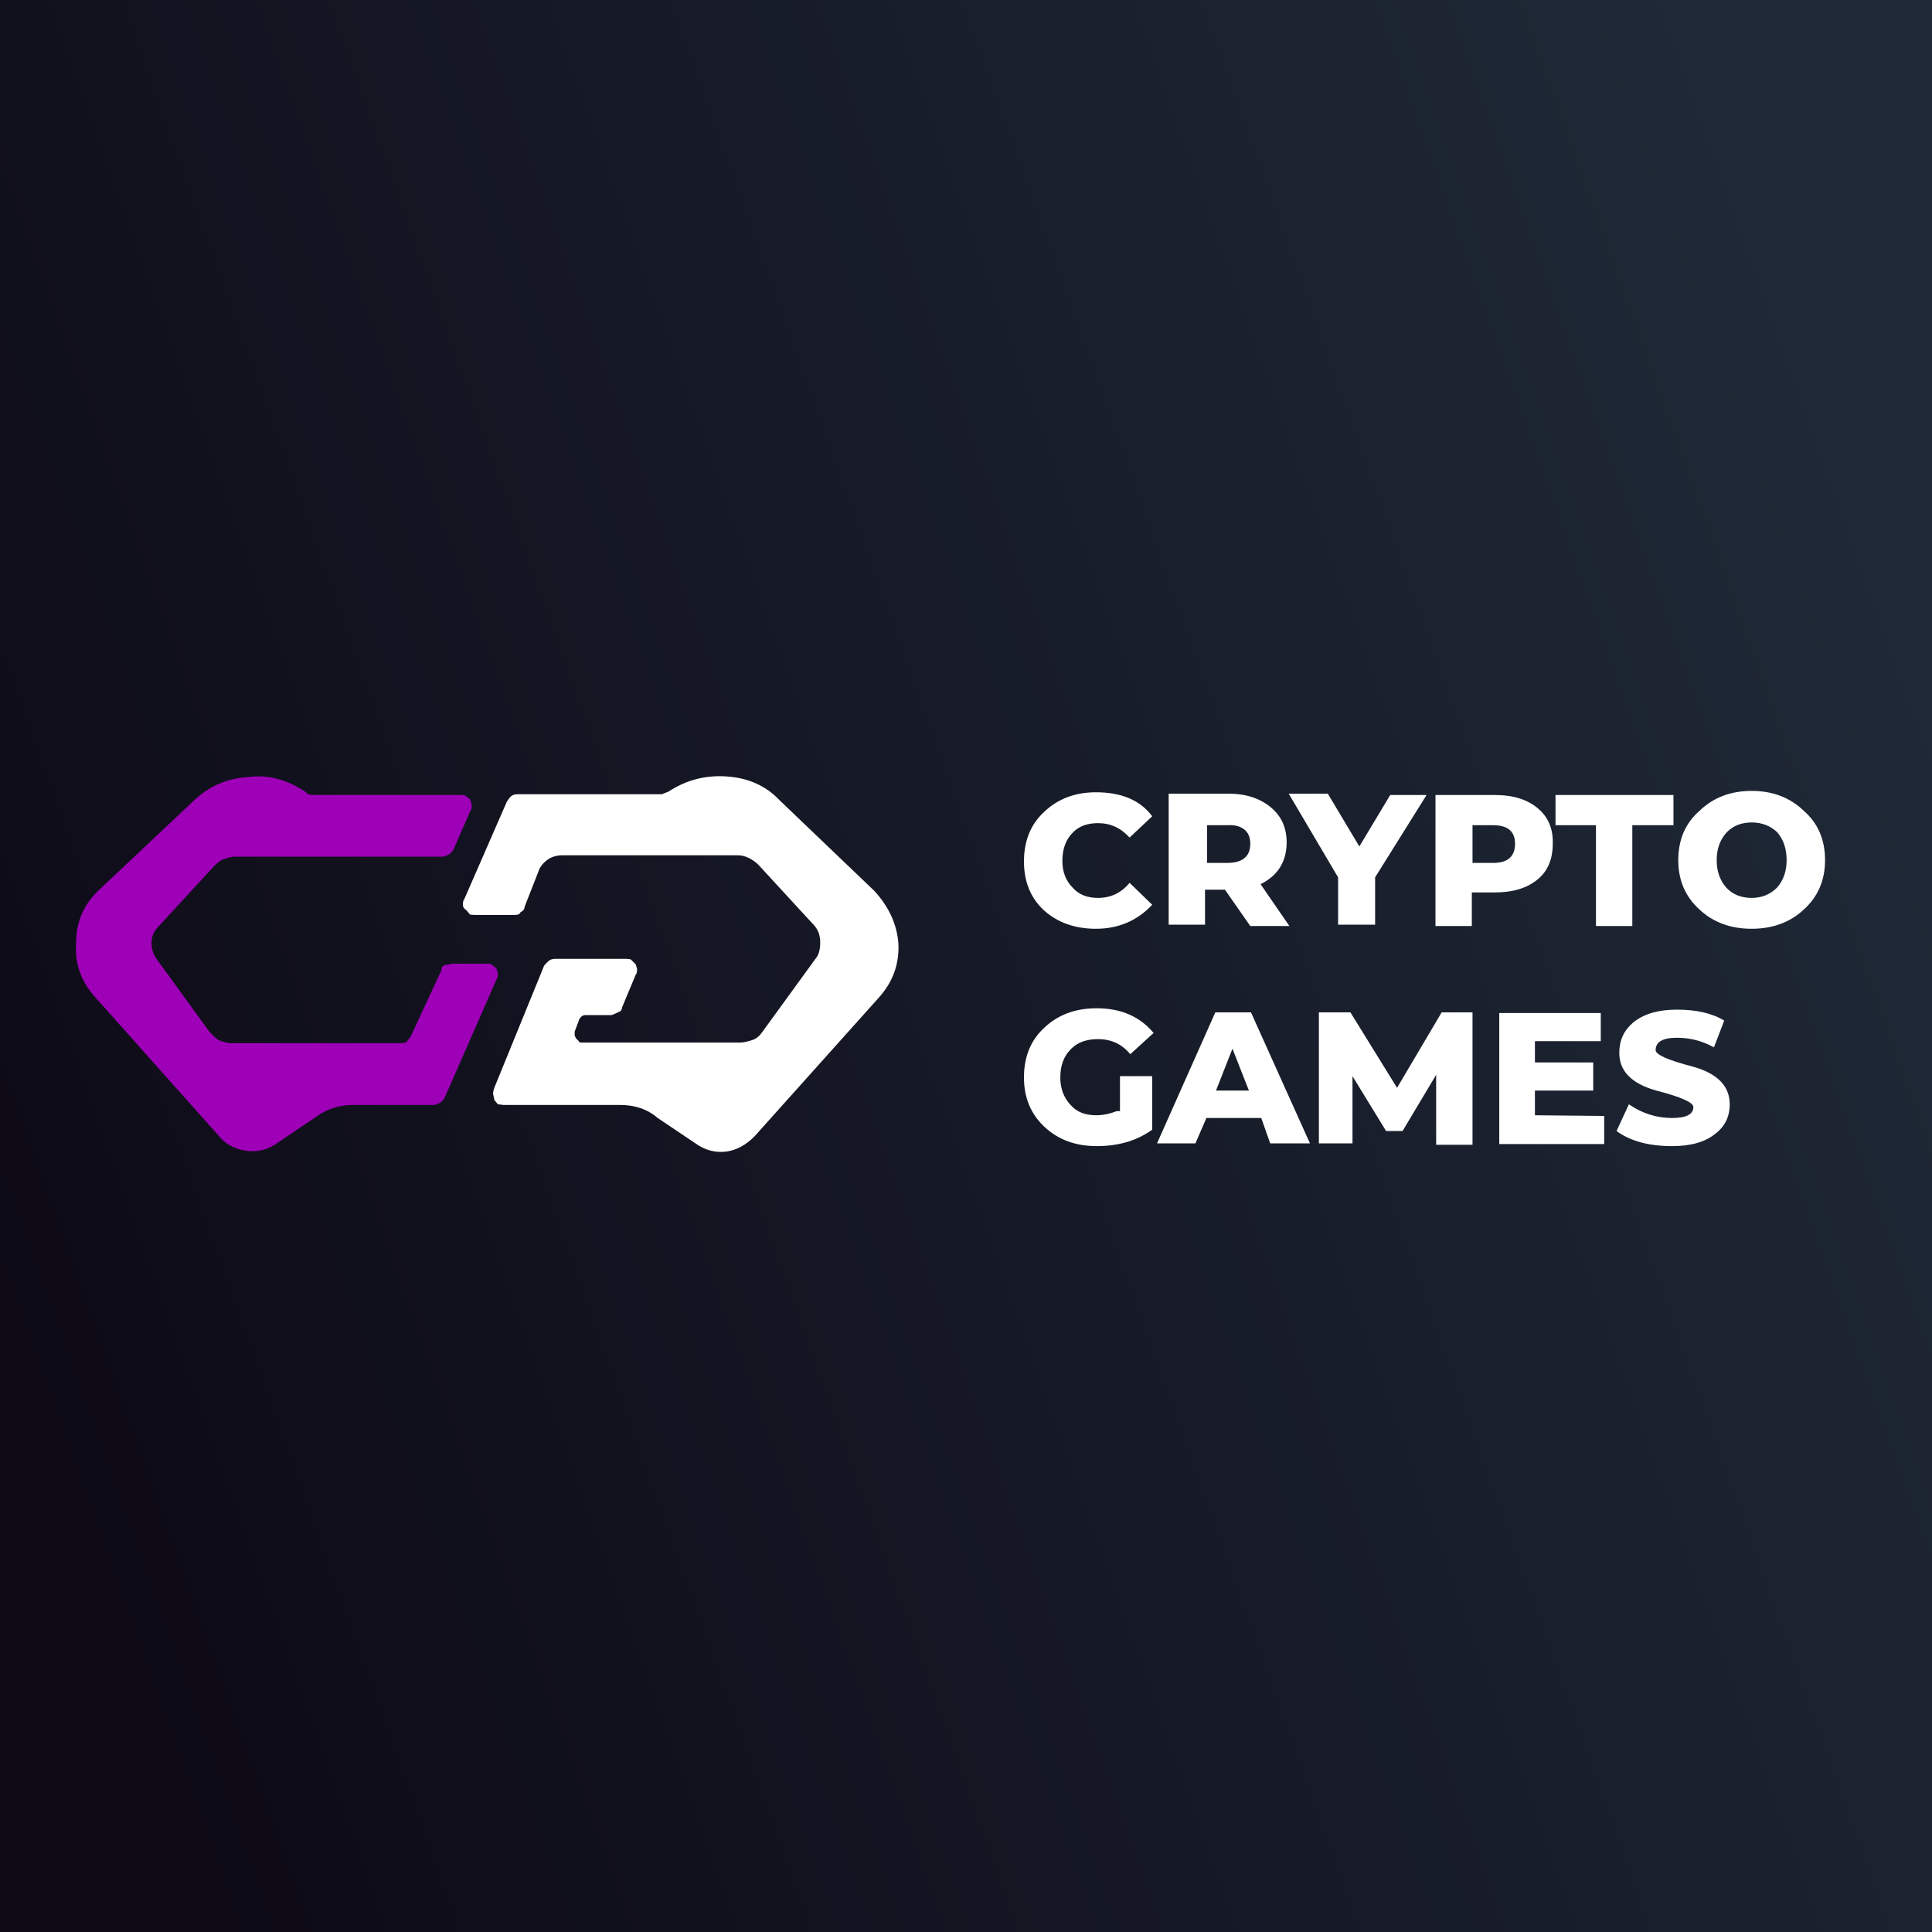 <?xml version="1.0" encoding="utf-8"?><svg id="tttttcgcg292x100" image-rendering="auto" baseProfile="basic" version="1.1" x="0px" y="0px" width="80" height="80" xmlns="http://www.w3.org/2000/svg" xmlns:xlink="http://www.w3.org/1999/xlink"><rect width="100%" height="100%" fill="#808080" stroke="none"/><defs><linearGradient id="Gradient_1" gradientUnits="userSpaceOnUse" x1="-80.725" y1="80.800" x2="80.725" y2="-80.800" spreadMethod="pad"><stop offset="0%" stop-color="#0D0A16"/><stop offset="100%" stop-color="#1F2937"/></linearGradient></defs><g id="Scene-1" overflow="visible"><g id="Symbol-7" transform="matrix(.278 0 0 .779 39.65 40.55)"><path fill="url(#Gradient_1)" stroke="none" d="M-154.15 -52.1L-154.15 52.1 154.15 52.1 154.15 -52.1 -154.15 -52.1Z"/></g><g id="crypto" transform="matrix(.568 0 0 .568 42.4 32.75)"><path fill="#FFF" stroke="none" d="M9.35 1.85Q8.05 .1 5.25 .1 2.95 .1 1.45 1.55 0 2.9 0 5.15 0 7.35 1.45 8.7 2.95 10.05 5.25 10.05 7.7 10.05 9.35 8.3L7.7 6.7Q6.8 7.8 5.4 7.8 4.2 7.8 3.55 7.05 2.8 6.3 2.8 5.1 2.8 3.8 3.55 3.05 4.2 2.35 5.4 2.35 6.75 2.35 7.7 3.4L9.35 1.85M19.15 3.75Q19.15 2.15 18 1.2 16.8 .2 14.9 .2L10.55 .2 10.55 9.75 13.2 9.75 13.2 7.2 14.65 7.2 16.5 9.85 19.35 9.85 17.25 6.8Q19.15 5.85 19.15 3.75M16.05 2.8Q16.5 3.15 16.5 3.85 16.5 5.25 14.8 5.25L13.35 5.25 13.35 2.5 14.8 2.5Q15.6 2.45 16.05 2.8M25.6 6.3L29.35 .3 26.7 .3 24.45 4.05 22.15 .2 19.3 .2 22.9 6.3 22.9 9.75 25.6 9.75 25.6 6.3M38.55 3.85Q38.6 2.25 37.5 1.3 36.35 .3 34.35 .3L30 .3 30 9.85 32.65 9.85 32.65 7.4 34.35 7.4Q36.3 7.4 37.45 6.45 38.55 5.55 38.55 3.85M32.7 2.5L34.2 2.5Q35.8 2.5 35.8 3.85 35.8 5.25 34.2 5.25L32.7 5.25 32.7 2.5M41.7 2.5L41.7 9.85 44.35 9.85 44.35 2.5 47.35 2.5 47.35 .3 38.75 .3 38.75 2.5 41.7 2.5M58.4 5.05Q58.4 2.8 56.85 1.45 55.35 0 53.05 0 50.75 0 49.25 1.45 47.7 2.8 47.7 5.05 47.7 7.25 49.25 8.65 50.75 10.05 53.05 10.05 55.35 10.05 56.85 8.65 58.4 7.25 58.4 5.05M51.25 3Q51.95 2.3 53.05 2.3 54.15 2.3 54.9 3 55.6 3.8 55.6 5.05 55.6 6.25 54.9 7.05 54.15 7.8 53.05 7.8 51.9 7.8 51.2 7.05 50.5 6.25 50.5 5.05 50.5 3.8 51.25 3Z"/></g><g id="GAMES" transform="matrix(.568 0 0 .568 42.4 41.75)"><path fill="#FFF" stroke="none" d="M9.35 4.95L7 4.95 7 7.5 6.75 7.5Q6 7.8 5.25 7.8 4.05 7.8 3.4 7.05 2.65 6.25 2.65 5.05 2.65 3.75 3.4 3 4.1 2.25 5.4 2.25 6.85 2.25 7.75 3.35L9.45 1.8Q7.95 0 5.3 0 2.95 0 1.45 1.45 0 2.8 0 5.05 0 7.25 1.5 8.65 3 10.05 5.3 10.05 7.7 10.05 9.35 8.85L9.35 4.95M16.55 .3L13.95 .3 9.7 9.85 12.5 9.85 13.3 8 17.3 8 17.95 9.85 20.85 9.85 16.55 .3M14 6L15.2 2.95 16.4 6 14 6M32.7 .3L30.45 .3 27.2 5.8 23.8 .3 21.5 .3 21.5 9.85 23.95 9.85 23.95 4.95 26.4 8.95 27.6 8.95 30.05 4.85 30.05 9.95 32.7 9.95 32.7 .3M42.05 2.4L42.05 .35 34.65 .35 34.65 9.9 42.3 9.9 42.3 7.85 37.25 7.8 37.25 6 41.5 6 41.5 3.95 37.25 3.95 37.25 2.4 42.05 2.4M48.75 4.25Q46.05 3.55 46.05 3.05 46.05 2.15 47.6 2.15 49.05 2.15 50.3 2.85L51.05 .9Q49.75 .1 47.6 .1 45.55 .1 44.4 1.05 43.4 1.9 43.4 3.25 43.4 5.25 46.1 6 48.8 6.7 48.8 7.2 48.8 8 47.25 8 45.55 8 44.1 7L43.2 8.95Q44.7 10.05 47.25 10.05 49.3 10.05 50.4 9.15 51.45 8.35 51.45 7 51.45 5 48.75 4.25Z"/></g><g id="cg" transform="matrix(.568 0 0 .568 3.15 32.15)"><animateTransform attributeName="transform" additive="replace" type="translate" repeatCount="indefinite" dur="3.083s" keyTimes="0;.014;.014;.027;.027;.041;.041;.054;.054;.068;.068;.081;.081;.095;.095;.108;.108;.122;.122;.135;.135;.149;.149;.162;.162;.176;.176;.189;.189;.203;.203;.216;.216;.23;.23;.243;.243;.257;.257;.27;.27;.284;.284;.297;.297;.311;.311;.324;.324;.338;.338;.351;.351;.365;.365;.378;.378;.392;.392;.405;.405;.419;.419;.432;.432;.446;.446;.46;.46;.473;.473;.487;.487;1" values="19.993,39.027;19.993,39.027;20.049,39.034;20.049,39.034;20.12,39.028;20.12,39.028;20.059,39.059;20.059,39.059;20.057,39.036;20.057,39.036;20.044,39.026;20.044,39.026;20.11,39.029;20.11,39.029;20.095,39.051;20.095,39.051;20.114,39.096;20.114,39.096;20.061,39.069;20.061,39.069;20.076,39.078;20.076,39.078;20.052,39.063;20.052,39.063;19.927,39.111;19.927,39.111;20.048,39.051;20.048,39.051;20.026,39.096;20.026,39.096;19.972,39.048;19.972,39.048;20.03,39.081;20.03,39.081;19.957,39.009;19.957,39.009;19.971,39.015;19.971,39.015;20.013,38.924;20.013,38.924;19.992,38.927;19.992,38.927;20.06,38.888;20.06,38.888;20.064,38.966;20.064,38.966;20.037,39.008;20.037,39.008;20.026,39.045;20.026,39.045;20.063,39.032;20.063,39.032;20.041,39.009;20.041,39.009;20.052,39.031;20.052,39.031;20.026,39.016;20.026,39.016;20.087,39.028;20.087,39.028;20.131,39.001;20.131,39.001;20.14,39.025;20.14,39.025;20.106,39.062;20.106,39.062;20.103,39.038;20.103,39.038;20.071,39.046;20.071,39.046;20.07,39.055;20.07,39.055;19.993,39.027;19.993,39.027" calcMode="discrete"/><animateTransform attributeName="transform" additive="sum" type="rotate" repeatCount="indefinite" dur="3.083s" keyTimes="0;.027;.027;.041;.041;.054;.054;.068;.068;.081;.081;.095;.095;.108;.108;.122;.122;.135;.135;.149;.149;.162;.162;.176;.176;.189;.189;.203;.203;.216;.216;.23;.23;.243;.243;.257;.257;.27;.27;.284;.284;.297;.297;.311;.311;.324;.324;.338;.338;.351;.351;.365;.365;.378;.378;.392;.392;.405;.405;.419;.419;.432;.432;.446;.446;.46;.46;.473;.473;.487;.487;1" values="0,0,0;0,0,0;.02,0,0;.02,0,0;.136,0,0;.136,0,0;.433,0,0;.433,0,0;1.07,0,0;1.07,0,0;2.218,0,0;2.218,0,0;4.113,0,0;4.113,0,0;7.018,0,0;7.018,0,0;11.249,0,0;11.249,0,0;17.142,0,0;17.142,0,0;25.103,0,0;25.103,0,0;35.551,0,0;35.551,0,0;48.971,0,0;48.971,0,0;65.869,0,0;65.869,0,0;86.805,0,0;86.805,0,0;112.368,0,0;112.368,0,0;143.208,0,0;143.208,0,0;180,0,0;180,0,0;-143.213,0,0;-143.213,0,0;-112.372,0,0;-112.372,0,0;-86.811,0,0;-86.811,0,0;-65.875,0,0;-65.875,0,0;-48.977,0,0;-48.977,0,0;-35.557,0,0;-35.557,0,0;-25.108,0,0;-25.108,0,0;-17.148,0,0;-17.148,0,0;-11.249,0,0;-11.249,0,0;-7.025,0,0;-7.025,0,0;-4.118,0,0;-4.118,0,0;-2.224,0,0;-2.224,0,0;-1.074,0,0;-1.074,0,0;-.437,0,0;-.437,0,0;-.14,0,0;-.14,0,0;-.026,0,0;-.026,0,0;-.003,0,0;-.003,0,0;0,0,0;0,0,0" calcMode="discrete"/><animateTransform attributeName="transform" additive="sum" type="scale" repeatCount="indefinite" dur="3.083s" keyTimes="0;.122;.122;.203;.203;.216;.216;.243;.243;.257;.257;.284;.284;.297;.297;.378;.378;1" values=".568,.568;.568,.568;.567,.567;.567,.567;.568,.568;.568,.568;.567,.567;.567,.567;.568,.568;.568,.568;.567,.567;.567,.567;.568,.568;.568,.568;.567,.567;.567,.567;.568,.568;.568,.568" calcMode="discrete"/><animateTransform attributeName="transform" additive="sum" type="translate" repeatCount="indefinite" dur="3.083s" keyTimes="0;.014;.014;.027;.027;.041;.041;.054;.054;.068;.068;.095;.095;.108;.108;.122;.122;.135;.135;.149;.149;.162;.162;.176;.176;.189;.189;.203;.203;.216;.216;.23;.23;.243;.243;.257;.257;.27;.27;.284;.284;.297;.297;.311;.311;.324;.324;.338;.338;.351;.351;.365;.365;.378;.378;.392;.392;.405;.405;.419;.419;.432;.432;.446;.446;.46;.46;.473;.473;.487;.487;1" values="-29.75,-12.2;-29.75,-12.2;-29.85,-12.3;-29.85,-12.3;-29.8,-12.2;-29.8,-12.2;-29.7,-12.15;-29.7,-12.15;-29.75,-12.15;-29.75,-12.15;-29.8,-12.2;-29.8,-12.2;-29.9,-12.2;-29.9,-12.2;-29.85,-12.3;-29.85,-12.3;-29.8,-12.25;-29.8,-12.25;-29.85,-12.1;-29.85,-12.1;-29.75,-12.2;-29.75,-12.2;-29.75,-12.25;-29.75,-12.25;-29.9,-12.15;-29.9,-12.15;-29.9,-11.95;-29.9,-11.95;-29.7,-11.95;-29.7,-11.95;-29.75,-11.75;-29.75,-11.75;-29.75,-11.9;-29.75,-11.9;-29.55,-11.95;-29.55,-11.95;-29.6,-12.05;-29.6,-12.05;-29.65,-12.15;-29.65,-12.15;-29.6,-12.2;-29.6,-12.2;-29.6,-12.3;-29.6,-12.3;-29.65,-12.15;-29.65,-12.15;-29.5,-12.2;-29.5,-12.2;-29.7,-12.1;-29.7,-12.1;-29.8,-12.2;-29.8,-12.2;-29.75,-12.25;-29.75,-12.25;-29.7,-12.2;-29.7,-12.2;-29.75,-12.3;-29.75,-12.3;-29.85,-12;-29.85,-12;-29.8,-12.2;-29.8,-12.2;-29.8,-12.15;-29.8,-12.15;-29.85,-12.15;-29.85,-12.15;-29.8,-12.15;-29.8,-12.15;-29.8,-12.25;-29.8,-12.25;-29.75,-12.2;-29.75,-12.2" calcMode="discrete"/><path fill="#9E00B8" stroke="none" d="M28.45 1.45Q28.35 1.35 28.05 1.35L17.2 1.35Q16.9 1.35 16.75 1.15 14.7 -.25 12.5 .05 10.2 .2 8.55 1.8L1.65 8.3Q0 9.85 0 12.15 -.15 14.4 1.4 16.1L10.4 26.2Q11.1 27.1 12.45 27.3 13.7 27.45 14.7 26.7L17.45 24.85Q18.65 23.95 20.2 23.95L26.15 23.95Q26.2 23.95 26.6 23.75 26.9 23.45 26.9 23.35L30.65 14.8Q30.75 14.7 30.75 14.4L30.65 14 30.35 13.75Q30.25 13.65 29.95 13.65L27.45 13.65 26.95 13.75Q26.65 13.75 26.65 14.1L24.4 18.95 24.1 19.35Q24 19.45 23.6 19.45L11.3 19.45Q11 19.45 10.45 19.25 10.3 19.2 9.75 18.65L5.9 13.35Q5.5 12.8 5.5 12.15 5.5 11.45 6 10.95L10.05 6.55Q10.45 6.15 10.7 6.05 11.3 5.85 11.5 5.85L26.75 5.85Q26.85 5.85 27.25 5.65 27.55 5.35 27.55 5.25L28.75 2.5Q28.85 2.4 28.85 2.1 28.75 1.8 28.75 1.7L28.45 1.45Z"/><path fill="#FFF" stroke="none" d="M58.2 8.35L51.3 1.75Q49.8 .15 47.4 0 45.1 -.15 43.2 1.1L42.7 1.3 32.15 1.3Q31.85 1.3 31.65 1.5 31.6 1.55 31.4 1.85L28.3 8.95Q28.2 9.05 28.2 9.35 28.2 9.6 28.45 9.75L28.7 10.05Q28.75 10.1 29.2 10.1L31.95 10.1Q32.35 10.1 32.4 9.9 32.7 9.75 32.7 9.5L33.7 6.95Q33.85 6.45 34.4 6.05 34.85 5.75 35.45 5.75L48.25 5.75Q48.65 5.75 49.05 5.95 49.45 6.15 49.75 6.45L53.8 10.85Q54.25 11.35 54.25 12.1 54.25 12.9 53.9 13.3L50.05 18.6Q49.75 19.05 49.35 19.2 48.75 19.4 48.45 19.4L36.85 19.4Q36.65 19.4 36.65 19.3L36.45 19.1 36.35 18.9 36.35 18.6 36.65 17.8Q36.65 17.7 36.85 17.5 36.95 17.4 37.15 17.4L39 17.4Q39.1 17.4 39.5 17.2 39.8 17.1 39.8 16.85L40.8 14.45Q40.9 14.35 40.9 14.05L40.8 13.7 40.5 13.4Q40.45 13.3 40.1 13.3L34.9 13.3Q34.6 13.3 34.4 13.5L34.25 13.65Q34.1 13.8 34.1 13.85L30.55 22.55Q30.4 22.9 30.4 23.15L30.5 23.6 30.75 23.9 31.15 23.95 39.65 23.95Q41.3 23.95 42.4 24.9L45.15 26.75Q46.2 27.5 47.4 27.35 48.5 27.2 49.45 26.25L58.5 16.15Q60.05 14.45 59.95 12.2 59.8 10.1 58.2 8.35Z"/></g></g></svg>